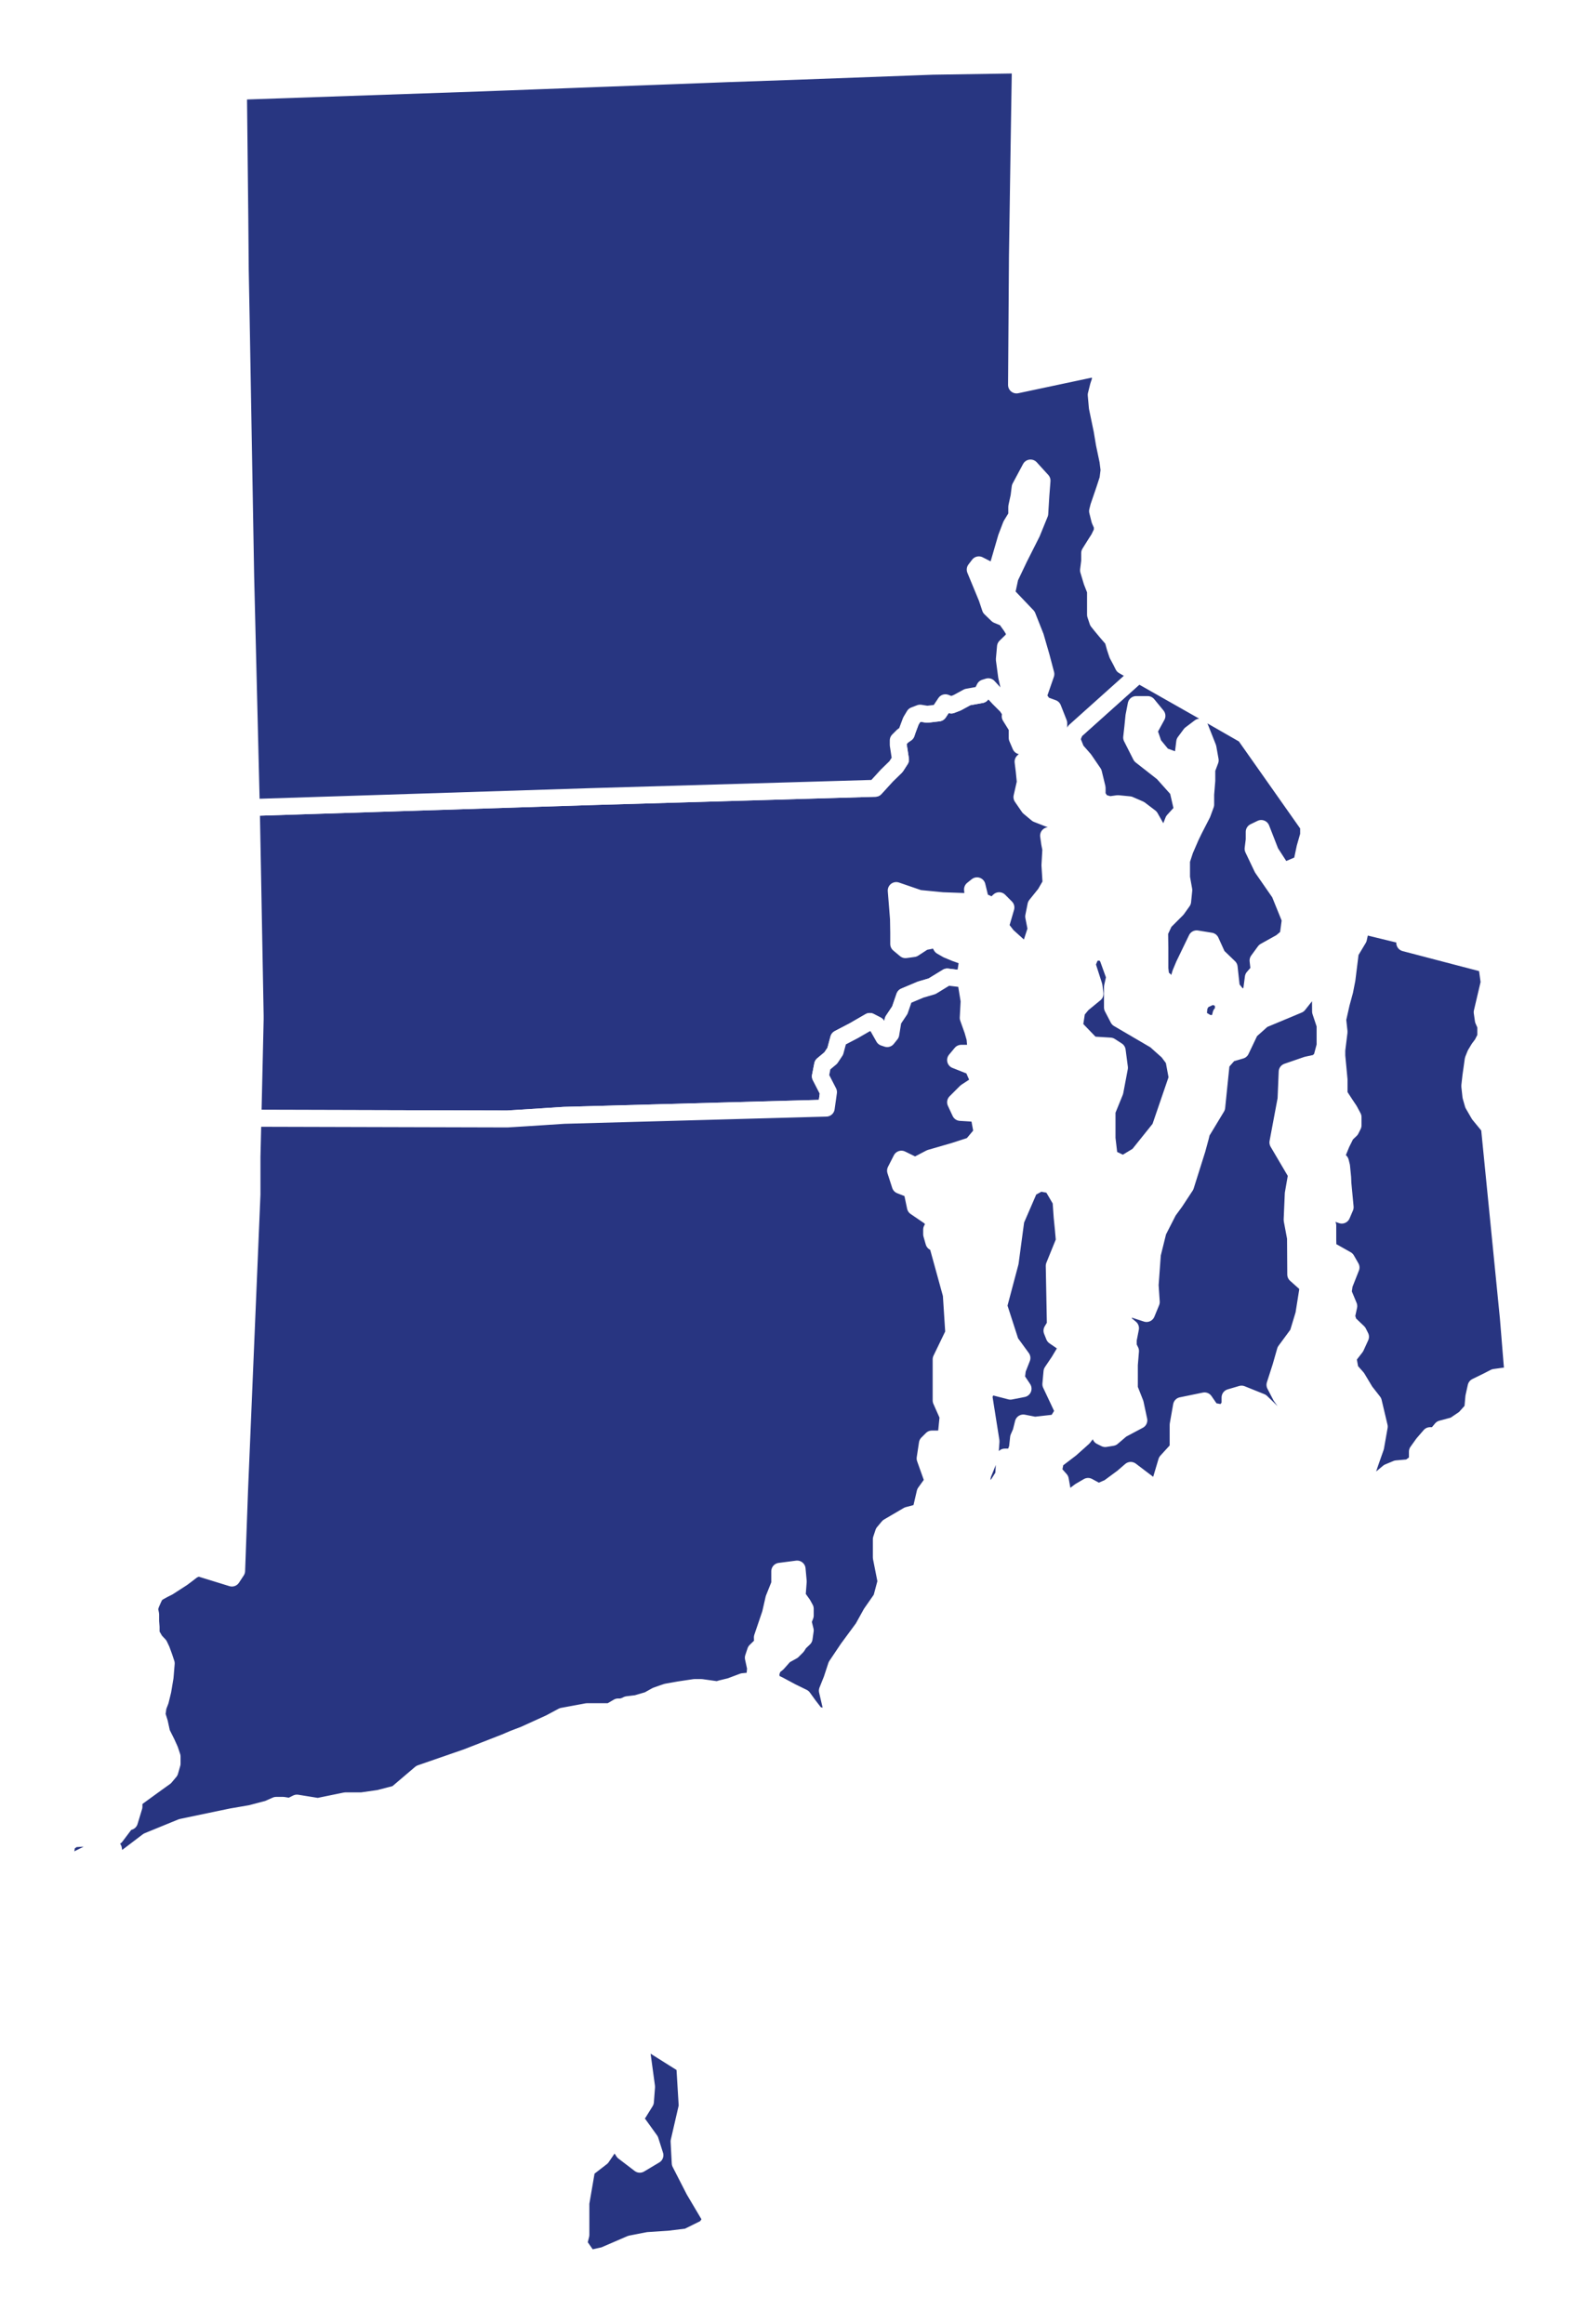 <?xml version="1.0" encoding="utf-8"?>
<svg id="svg5598" width="139.82" height="205.9" xmlns="http://www.w3.org/2000/svg" xmlns:xlink="http://www.w3.org/1999/xlink">
  <g id="layer1" transform="translate(-498.986,-410.855)">
    <use id="use3029" style="fill:#ffffff;stroke:#000000;stroke-width:44;stroke-linejoin:round" x="0" y="0" width="1" height="1" transform="matrix(0.02,0,0,0.02,541.856,483.865)" xlink:href="#state_outline"/>
    <path style="fill-opacity: 1; stroke: rgb(255, 255, 255); stroke-width: 1.5; stroke-linejoin: round; stroke-miterlimit: 4; stroke-opacity: 1; stroke-dasharray: none; fill: rgb(40, 53, 129);" d="m 599.836,470.605 5.64,3.2 3.8,2.18 5.66,8.04 0,0.82 -0.32,1.12 -0.3,1.42 -1.42,0.6 -0.42,-0.2 -0.92,-1.42 -0.82,-2.1 -0.62,0.3 0,0.7 -0.1,0.8 0.82,1.72 1.54,2.22 0.94,2.32 -0.2,1.5 -0.62,0.52 -1.44,0.8 -0.6,0.82 0.1,0.9 -0.52,0.6 -0.2,1.52 -1.02,0.3 -0.72,-0.9 -0.2,-1.82 -1.04,-1 -0.6,-1.32 -1.24,-0.2 -1.12,2.32 -0.3,0.72 -0.3,1 -0.92,0 -0.22,-0.4 -0.3,-0.2 -0.1,-0.8 0,-1.82 -0.02,-1.42 0.42,-0.9 1.12,-1.12 0.5,-0.7 0.1,-1 -0.2,-1.12 0,-1.5 0.3,-0.92 0.52,-1.2 0.3,-0.62 0.72,-1.4 0.3,-0.82 0,-0.9 0.1,-1.22 0,-1 0.3,-0.8 -0.2,-1.12 -0.72,-1.82 -0.82,0.62 -0.52,0.7 -0.2,1.62 -0.4,0.1 -0.52,-0.2 -0.82,-0.3 -0.82,-1 -0.42,-1.22 0.72,-1.32 -0.82,-1 -1.02,0 -0.2,1.02 -0.1,1 -0.1,0.9 0.82,1.62 1.94,1.52 1.34,1.5 0.42,1.82 -0.82,0.9 -0.32,0.82 -0.1,1.2 -0.4,0.5 -0.4,-0.2 -0.32,-1.7 -0.52,-0.92 -0.92,-0.7 -0.92,-0.4 -1.02,-0.1 -0.72,0.1 -0.72,-0.2 -0.4,-0.6 0,-0.7 -0.32,-1.32 -0.82,-1.2 -0.72,-0.82 -0.4,-1 0.3,-0.7 z" id="Bristol"/>
    <path style="fill-opacity: 1; stroke: rgb(255, 255, 255); stroke-width: 1.5; stroke-linejoin: round; stroke-miterlimit: 4; stroke-opacity: 1; stroke-dasharray: none; fill: rgb(40, 53, 129);" d="m 521.256,482.405 30,-0.96 25.28,-0.74 1.02,-1.12 0.82,-0.8 0.4,-0.62 -0.2,-1.3 0,-0.4 0.4,-0.4 0.32,-0.22 0.1,-0.3 0.3,-0.8 0.3,-0.5 0.52,-0.2 0.62,0.1 1.02,-0.12 0.6,-0.9 0.52,0.2 0.52,-0.2 0.92,-0.5 1.22,-0.22 0.3,-0.6 0.32,-0.1 0.92,1 0.72,0.72 0.4,0.6 -0.1,0.3 0.62,1 0,0.92 0.3,0.7 0.94,0.2 0.2,0.4 -0.92,0.8 0.1,0.82 0.1,1 -0.3,1.32 0.62,0.9 0.72,0.6 1.02,0.4 2.76,0 0.1,0.5 -2.86,1.02 0.1,0.7 0.1,0.5 -0.08,1.42 0.1,1.62 -0.52,0.9 -0.82,1.02 -0.2,1 0.22,1.12 -0.52,1.6 -0.82,0.1 -1.22,-1.1 -0.62,-0.8 0.5,-1.72 -0.6,-0.6 -0.52,0.5 -1.12,-0.5 -0.32,-1.32 -0.4,0.32 0.1,1.1 -2.76,-0.1 -2.06,-0.2 -2.04,-0.7 0.2,2.52 0.02,1.22 0,1 0.6,0.5 0.72,-0.1 0.92,-0.6 0.52,-0.1 0.62,-0.2 0.4,0.7 0.52,0.3 0.72,0.3 1.12,0.4 -0.2,1.32 0,0.6 -1.64,-0.2 -1.34,0.82 -1.02,0.3 -1.42,0.6 -0.42,1.22 -0.6,0.9 -0.2,1.22 -0.32,0.4 -0.3,-0.1 -0.62,-1.1 -0.62,-0.32 -1.42,0.82 -1.34,0.7 -0.3,1.12 -0.4,0.6 -0.72,0.6 -0.2,1.02 0.72,1.4 -0.2,1.42 -23.24,0.64 -3.38,0.22 -1.64,0.1 -22.54,-0.06 0.2,-8.78 0,-0.3 -0.22,-12 z" id="Kent"/>
    <g style="fill:#86b6f2;fill-opacity:1;stroke:#ffffff;stroke-width:75;stroke-linejoin:round;stroke-miterlimit:4;stroke-opacity:1;stroke-dasharray:none" id="Newport" transform="matrix(0.02,0,0,0.02,541.856,483.865)">
      <path d="m 3895,416 26,41 164,40 -5,30 363,95 11,80 -31,132 5,35 11,25 0,50 -16,31 -15,20 -15,25 -10,25 -5,36 -5,35 -5,45 5,46 10,35 26,45 46,56 84,846 16,197 5,55 -46,6 -36,5 -31,16 -51,25 -10,45 -5,56 -36,40 -46,31 -56,15 -25,30 -26,0 -31,36 -25,35 0,45 -36,26 -56,5 -36,15 -36,30 -36,20 -35,-15 25,-75 25,-71 16,-91 -26,-110 -36,-46 -36,-60 -31,-35 -10,-56 35,-45 21,-46 -10,-20 -42,-40 -10,-30 10,-46 -25,-60 5,-35 30,-76 -20,-35 -82,-46 -1,-40 0,-65 -25,-56 30,-10 57,20 15,-35 -10,-106 -1,-25 -5,-51 -5,-20 -20,-20 25,-61 20,-40 21,-20 10,-20 0,-36 -16,-30 -20,-30 -26,-40 0,-66 -10,-106 0,-25 10,-81 -6,-55 16,-71 15,-55 10,-51 15,-121 36,-60 z" id="2590" style="fill-opacity: 1; stroke: rgb(255, 255, 255); stroke-width: 75; stroke-miterlimit: 4; stroke-opacity: 1; stroke-dasharray: none; fill: rgb(40, 53, 129);"/>
      <path d="m 2771,1478 -10,-85 0,-121 35,-86 20,-106 -10,-76 -31,-20 -82,-5 -77,-80 11,-71 25,-30 56,-46 -5,-35 -31,-96 21,-50 51,-5 20,25 31,86 -10,45 0,91 26,50 164,96 56,50 26,35 15,81 -76,222 -97,121 -66,40 z" id="2593" style="fill-opacity: 1; stroke: rgb(255, 255, 255); stroke-width: 75; stroke-miterlimit: 4; stroke-opacity: 1; stroke-dasharray: none; fill: rgb(40, 53, 129);"/>
      <path d="m 2860,2396 5,-61 -10,-20 0,-30 10,-51 -36,-30 15,-65 92,30 21,-51 -5,-75 10,-137 25,-101 46,-90 30,-41 46,-70 51,-162 15,-55 5,-21 67,-111 20,-196 36,-41 51,-15 41,-86 56,-50 158,-66 72,-91 25,10 1,111 20,60 0,91 -15,56 -20,20 -46,10 -87,30 -5,121 -36,192 83,141 -15,86 -5,116 15,80 1,162 56,50 -20,126 -26,86 -56,76 -20,70 -26,81 26,50 36,51 -15,35 -36,91 -36,-5 10,-51 11,-25 -6,-10 -5,-15 -15,-15 -31,-30 -87,-35 -51,15 0,35 -26,35 -56,-10 -31,-45 -102,21 -15,85 0,106 -51,56 -36,121 -36,-15 -87,-66 -36,31 -61,45 -46,20 -46,-25 -36,21 -46,35 -31,-30 -10,-56 -31,-35 10,-50 67,-51 56,-50 66,-86 11,80 20,10 31,-5 41,-35 77,-41 -16,-75 -26,-66 z" id="2597" style="fill-opacity: 1; stroke: rgb(255, 255, 255); stroke-width: 75; stroke-miterlimit: 4; stroke-opacity: 1; stroke-dasharray: none; fill: rgb(40, 53, 129);"/>
      <path d="m 3169,807 15,-25 46,-21 46,20 0,15 1,36 -11,10 -5,20 -20,25 -36,-5 -41,-25 z" id="2598" style="fill-opacity: 1; stroke: rgb(255, 255, 255); stroke-width: 75; stroke-miterlimit: 4; stroke-opacity: 1; stroke-dasharray: none; fill: rgb(40, 53, 129);"/>
      <path d="m 2227,2972 -26,-46 10,-45 31,-76 5,-70 -32,-202 21,-45 97,25 56,-11 -30,-45 5,-40 20,-51 -51,-70 -52,-161 51,-192 25,-187 61,-141 46,-25 52,10 41,70 5,71 5,50 5,56 -45,111 5,262 -15,25 10,25 51,35 0,26 -30,50 -31,46 -5,55 57,121 -31,50 -97,11 -51,-10 -10,40 -11,25 -5,46 -15,40 -41,0 -5,81 -25,40 z" id="2622" style="fill-opacity: 1; stroke: rgb(255, 255, 255); stroke-width: 75; stroke-miterlimit: 4; stroke-opacity: 1; stroke-dasharray: none; fill: rgb(40, 53, 129);"/>
    </g>
    <path style="fill-opacity: 1; stroke: rgb(255, 255, 255); stroke-width: 1.5; stroke-linejoin: round; stroke-miterlimit: 4; stroke-opacity: 1; stroke-dasharray: none; fill: rgb(40, 54, 129);" d="m 520.116,418.945 21.5,-0.74 18.12,-0.68 3.68,-0.14 6.34,-0.22 11.88,-0.44 7.76,-0.12 -0.12,7.58 -0.14,9.38 -0.08,11.4 7.26,-1.54 0.2,1.02 -0.2,0.6 -0.2,0.8 0.1,1.12 0.42,2.02 0.2,1.2 0.32,1.52 0.1,0.8 -0.1,0.8 -0.3,0.92 -0.52,1.52 -0.1,0.4 0.2,0.8 0.22,0.5 0,0.5 -0.3,0.62 -0.32,0.5 -0.5,0.8 0,0.72 -0.1,0.8 0.3,1 0.32,0.82 0,2.12 0.2,0.6 0.32,0.4 0.5,0.6 0.52,0.6 0.2,0.72 0.2,0.6 0.32,0.6 0.2,0.4 1.32,0.76 -5.6,5.02 -0.3,0.7 -1.14,0.2 0,-1.6 -0.52,-1.32 -0.82,-0.3 -0.5,-0.7 0.7,-2.02 -0.4,-1.52 -0.52,-1.8 -0.72,-1.82 -1.64,-1.72 -0.2,-0.3 0.3,-1.4 0.82,-1.72 1.12,-2.22 0.7,-1.72 0.1,-1.62 0.1,-1.3 -1.02,-1.12 -0.92,1.72 -0.1,0.8 -0.2,0.92 0,0.8 -0.5,0.82 -0.42,1.1 -0.82,2.82 -0.6,0.12 -1.02,-0.52 -0.32,0.42 1.04,2.52 0.3,0.9 0.62,0.6 0.72,0.3 0.5,0.7 0.32,0.52 -0.1,0.6 -0.72,0.7 -0.1,1.12 0.2,1.5 0.32,1.42 0.2,1.1 -0.1,0.72 -0.4,-0.6 -0.72,-0.72 -0.92,-1 -0.32,0.1 -0.3,0.6 -1.22,0.22 -0.92,0.5 -0.52,0.2 -0.52,-0.2 -0.6,0.9 -1.02,0.12 -0.62,-0.1 -0.52,0.2 -0.3,0.5 -0.3,0.8 -0.1,0.3 -0.32,0.22 -0.4,0.4 0,0.4 0.2,1.3 -0.4,0.62 -0.82,0.8 -1.02,1.12 -25.28,0.74 -30,0.96 -0.5,-20.48 -0.4,-22.88 -0.08,-4.26 -0.04,-4.72 z" id="Providence"/>
    <g style="fill:#86b6f2;fill-opacity:1;stroke:#ffffff;stroke-width:75;stroke-linejoin:round;stroke-miterlimit:4;stroke-opacity:1;stroke-dasharray:none" id="Washington" transform="matrix(0.02,0,0,0.02,541.856,483.865)">
      <path d="m -1023,1304 1127,3 82,-5 169,-11 1162,-32 10,-71 -36,-70 10,-51 36,-30 20,-30 15,-56 67,-35 71,-41 31,16 31,55 15,5 16,-20 10,-61 30,-45 21,-61 71,-30 51,-15 67,-41 82,10 5,35 10,61 -4,75 20,56 10,35 6,66 -67,0 -25,30 76,30 31,71 -61,40 -46,46 21,45 81,5 16,86 -46,55 -77,25 -107,31 -67,35 -61,-30 -26,51 21,65 51,20 16,76 66,45 21,30 -15,25 0,21 10,35 25,-5 16,5 -21,25 57,207 11,171 -56,116 0,182 31,70 -10,101 -62,0 -20,20 -10,66 36,101 -36,50 -20,86 -56,15 -87,51 -21,25 -10,30 0,81 21,106 -20,75 -46,66 -36,65 -67,91 -51,76 -20,61 -20,50 20,86 -15,35 -56,-15 -31,-40 -26,-36 -51,-25 -56,-30 -31,-15 -5,-35 10,-30 20,-16 31,-35 36,-20 20,-20 10,-16 21,-20 5,-35 -10,-40 10,-26 0,-30 -11,-20 -25,-35 5,-66 -5,-55 -77,10 0,56 -26,65 -15,66 -36,106 1,30 -31,30 -10,30 10,46 -5,55 -51,5 -56,21 -41,10 -16,5 -71,-10 -31,0 -67,10 -56,10 -15,5 -31,11 -36,20 -51,15 -41,5 -10,5 -16,5 -15,0 -36,21 -102,0 -108,20 -56,30 -112,51 -52,20 -35,15 -169,66 -205,71 -107,91 -77,20 -77,11 -72,0 -122,25 -93,-15 -30,15 -31,-5 -31,0 -36,16 -76,20 -87,15 -220,46 -149,61 -112,85 -31,10 -10,-60 -36,0 -72,20 -72,36 -20,-10 -15,-15 10,-56 30,-20 82,-5 103,-5 46,-61 15,-5 20,-66 0,-31 41,-30 62,-45 35,-25 21,-25 10,-35 0,-31 -10,-30 -14,-31 -22,-44 -10,-46 -11,-35 5,-35 10,-26 11,-45 10,-60 5,-61 -10,-30 -11,-30 -10,-21 -18,-19 -18,-31 0,-30 -2,-25 0,-31 -5,-25 6,-20 11,-25 10,-20 16,-10 20,-11 20,-10 62,-40 20,-15 26,-20 25,-11 149,46 21,-32 13,-358 55,-1310 0,-166 z" id="2595" style="fill-opacity: 1; stroke: rgb(255, 255, 255); stroke-width: 75; stroke-miterlimit: 4; stroke-opacity: 1; stroke-dasharray: none; fill: rgb(40, 53, 129);"/>
      <path d="m 1009,6184 -26,36 -81,40 -82,10 -92,6 -77,15 -118,51 -67,15 -46,-66 10,-40 0,-141 26,-151 66,-51 41,-60 20,-21 36,56 72,55 67,-40 -21,-66 -72,-100 20,-21 31,-50 5,-66 -26,-191 36,-5 159,100 11,182 -36,156 5,96 62,121 z" id="2700" style="fill-opacity: 1; stroke: rgb(255, 255, 255); stroke-width: 75; stroke-miterlimit: 4; stroke-opacity: 1; stroke-dasharray: none; fill: rgb(40, 53, 129);"/>
    </g>
  </g>
  <style type="text/css" id="style3064">
	
		.st0{fill:#FFFFFF;stroke:#000000;stroke-width:0.25;}
		.st1{fill:none;stroke:#000044;stroke-width:0.5;}
	
	</style>
  <style id="style3064-8" type="text/css">
	
		.st0{fill:#FFFFFF;stroke:#000000;stroke-width:0.25;}
		.st1{fill:none;stroke:#000044;stroke-width:0.5;}
	
	</style>
</svg>